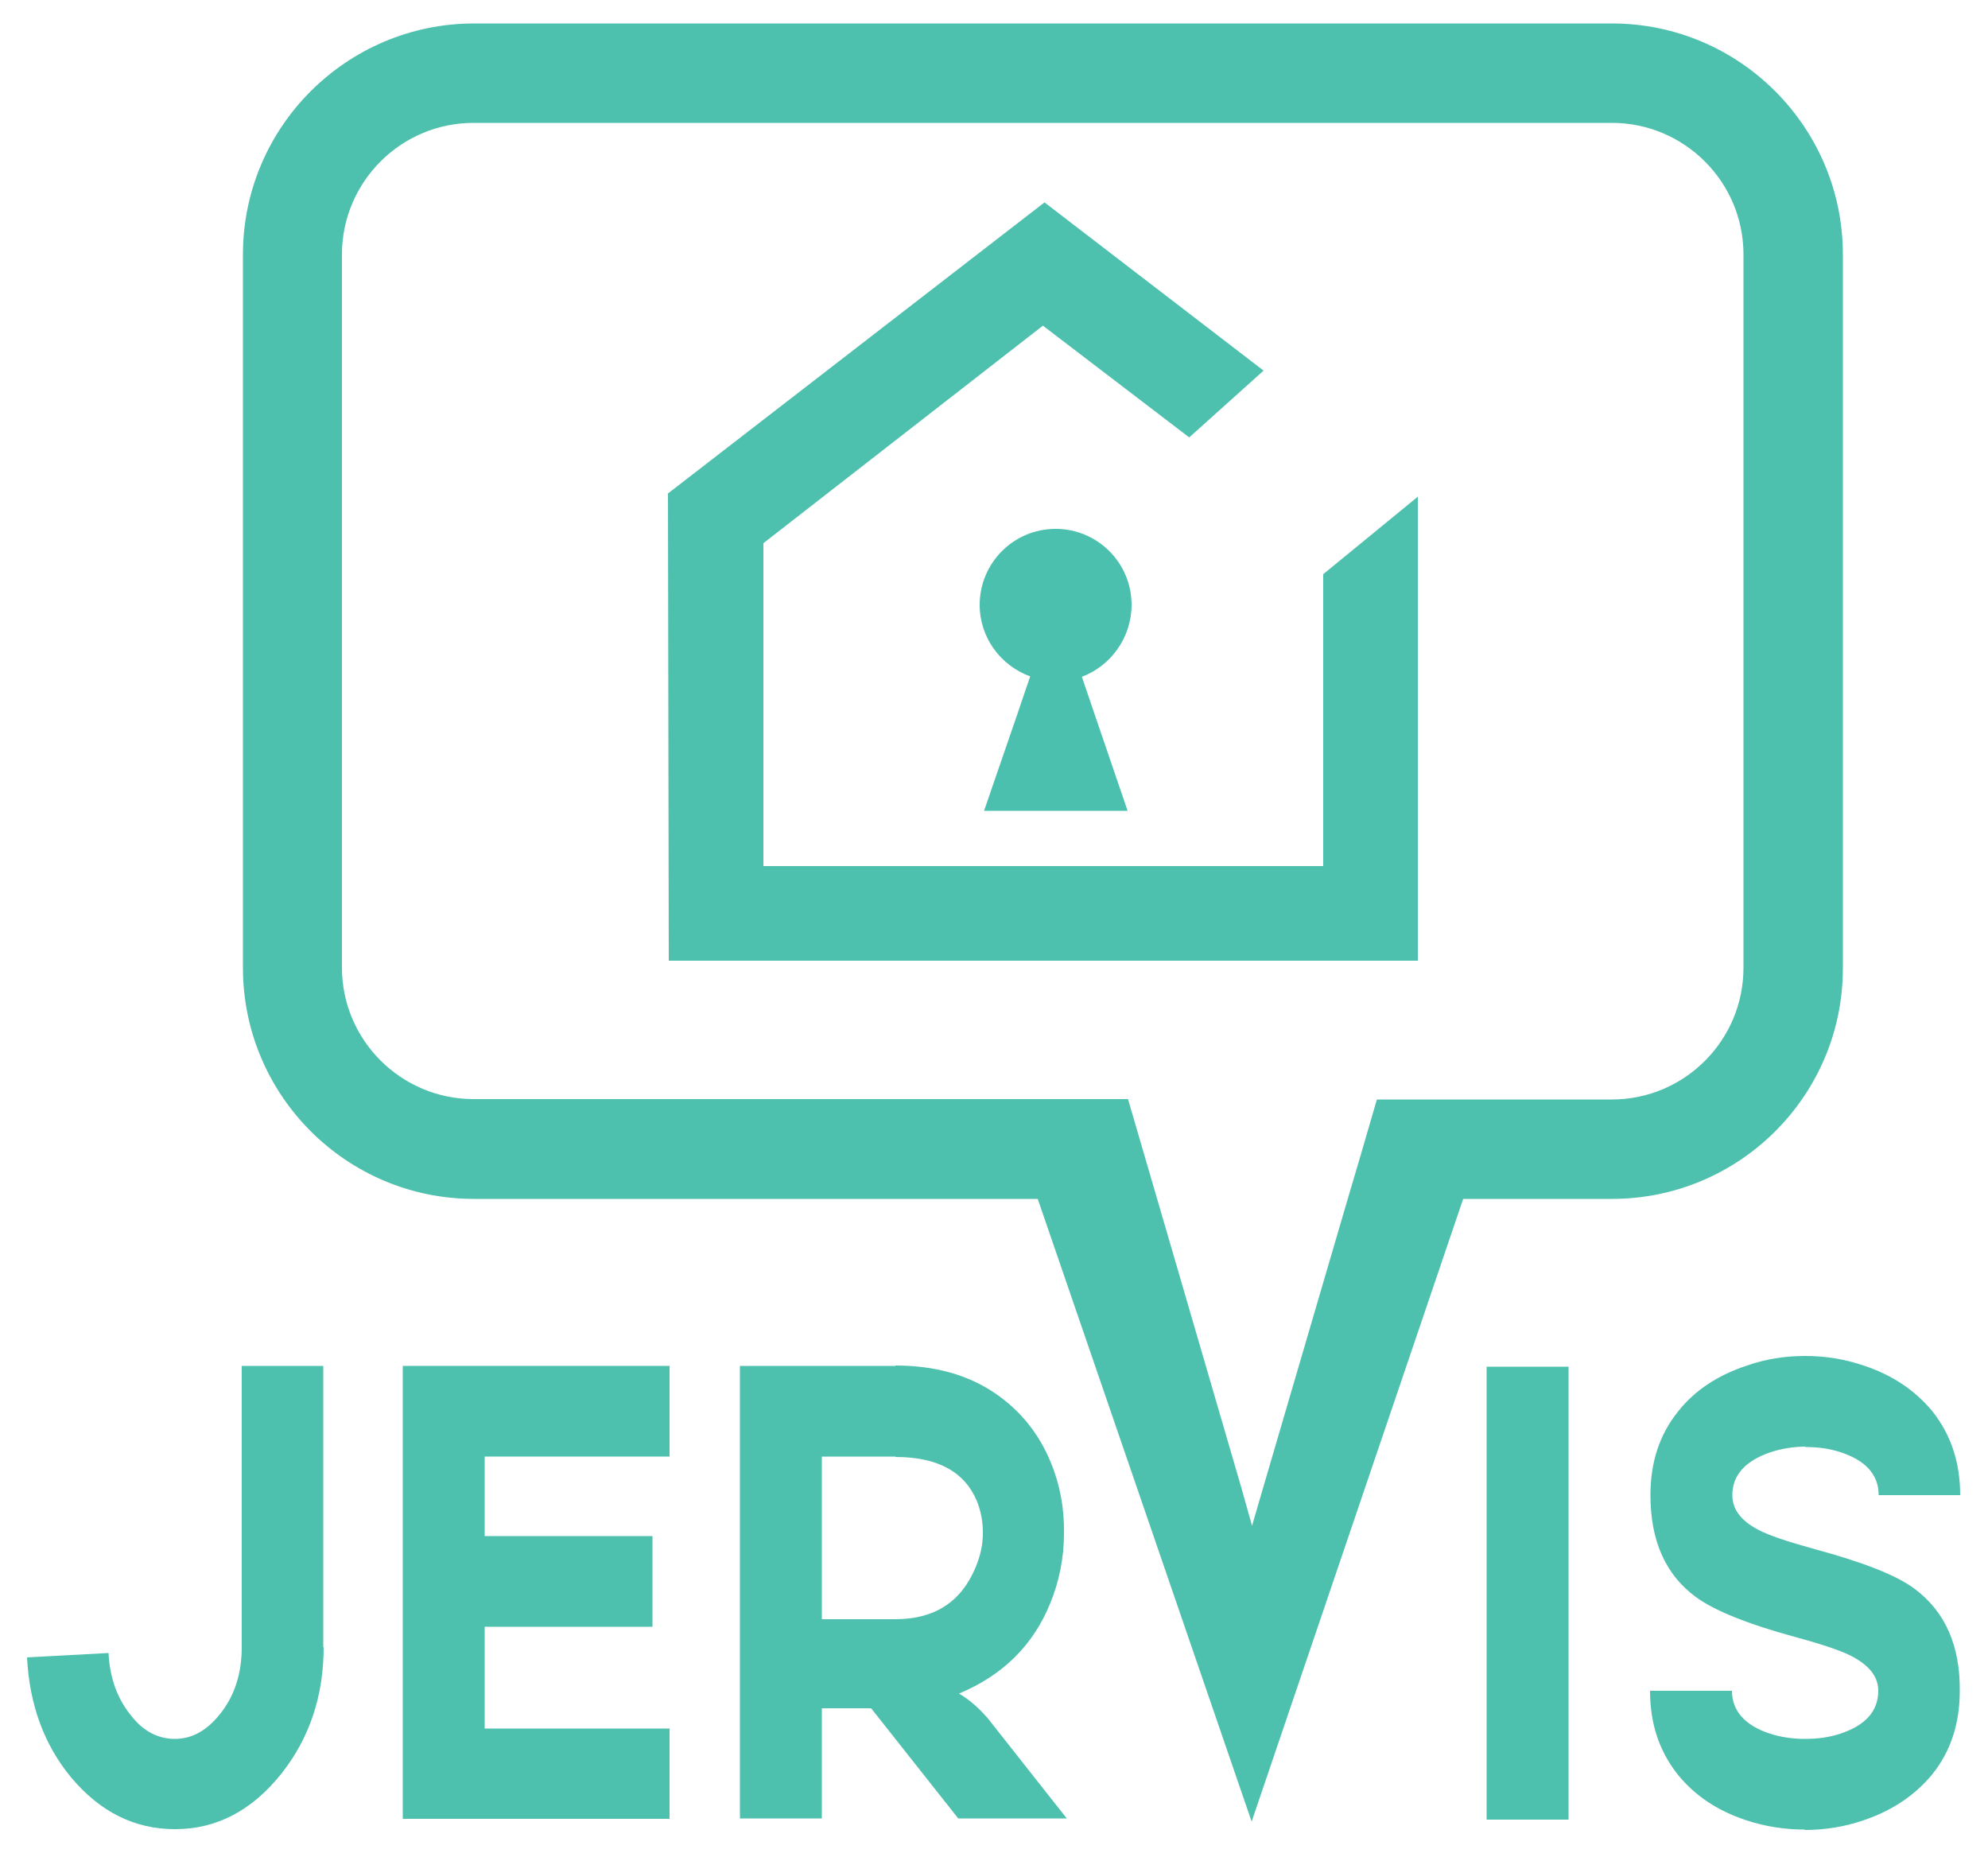<?xml version="1.0" encoding="UTF-8"?> <!-- Generator: Adobe Illustrator 22.1.0, SVG Export Plug-In . SVG Version: 6.00 Build 0) --> <svg xmlns="http://www.w3.org/2000/svg" xmlns:xlink="http://www.w3.org/1999/xlink" version="1.1" id="Layer_1" x="0px" y="0px" viewBox="0 0 500 467" style="enable-background:new 0 0 500 467;" xml:space="preserve"> <style type="text/css"> .st0{fill:none;} .st1{fill:#4EC0AE;} .st2{fill:#4CC0AE;} </style> <g> <path class="st0" d="M247.2,385.4c0-2.9-0.5-5.6-1.5-8c-3.1-7.4-9.9-11.1-20.5-11.1v-0.1h-18.5v40.9h18.5c9.9,0,16.6-4.4,20.2-13.2 C246.6,391.1,247.2,388.3,247.2,385.4z"></path> <path class="st0" d="M405.4,276.5c18.2,0,33.1-14.8,33.1-33.1V64c0-18.2-14.8-33.1-33.1-33.1H119.1C100.9,30.9,86,45.8,86,64v179.4 c0,18.2,14.8,33.1,33.1,33.1h133.3h31.4h0l7.3,25h0l21.2,72.7l2.7,9.6l2.8-9.6l21.3-72.7h0l2.9-9.8l4.4-15.1h0h30.1H405.4z M356.6,241.6H168.2L168,124.1l94.7-73.2l55.1,42.2L299.1,110l-36.8-28L192,136.6v81.2h140.8v-73.4l23.7-19.6V241.6z M275.2,179.9 l8.2,24h-31.9h-4.2l4.2-12.2l4.1-11.9l3.3-9.7c-7.4-2.7-12.7-9.7-12.7-18c0-10.6,8.6-19.1,19.1-19.1c10.6,0,19.1,8.6,19.1,19.1 c0,8.3-5.3,15.4-12.7,18L275.2,179.9z"></path> <path class="st1" d="M463.5,243.5V64c0-32-26-58.1-58.1-58.1H119.1C87.1,6,61.1,32,61.1,64v179.4c0,32,26,58.1,58.1,58.1H261 l53.8,156.6l53.2-156.6h37.4C437.5,301.5,463.5,275.5,463.5,243.5z M346.3,276.5L346.3,276.5l-4.4,15.1l-2.9,9.8h0l-21.3,72.7 l-2.8,9.6l-2.7-9.6l-21.2-72.7h0l-7.3-25h0h-31.4H119.1c-18.2,0-33.1-14.8-33.1-33.1V64c0-18.2,14.8-33.1,33.1-33.1h286.3 c18.2,0,33.1,14.8,33.1,33.1v179.4c0,18.2-14.8,33.1-33.1,33.1h-29H346.3z"></path> <path class="st2" d="M284.6,152.1c0-10.6-8.6-19.1-19.1-19.1c-10.6,0-19.1,8.6-19.1,19.1c0,8.3,5.3,15.3,12.7,18l-3.3,9.7 l-4.1,11.9l-4.2,12.2h4.2h31.9l-8.2-24l-3.3-9.7C279.3,167.5,284.6,160.4,284.6,152.1z"></path> <polygon class="st1" points="332.8,217.8 192,217.8 192,136.6 262.3,81.9 299.1,110 317.8,93.2 262.7,50.9 168,124.1 168.2,241.6 356.6,241.6 356.6,124.9 332.8,144.4 "></polygon> <path class="st1" d="M81.4,343.5H60.8v70.7c0,6.7-1.8,12.3-5.5,16.9c-3.3,4.1-7,6.2-11.3,6.2c-4.2,0-7.9-1.9-10.9-5.7 c-3.5-4.2-5.5-9.5-5.8-15.9l-20.5,1.1c0.6,11.9,4.3,22,11.1,30.2c7.2,8.6,15.9,13,26.1,13c10.5,0,19.4-4.7,26.8-14 c7.1-9,10.6-19.6,10.6-31.8h-0.1V343.5z"></path> <polygon class="st1" points="101.3,457.4 168.4,457.4 168.4,434.7 121.9,434.7 121.9,409.1 164.1,409.1 164.1,386.3 121.9,386.3 121.9,366.3 168.4,366.3 168.4,343.5 101.3,343.5 "></polygon> <path class="st1" d="M241.2,425.9c11-4.6,18.6-12.1,22.9-22.6c2.3-5.6,3.5-11.5,3.5-17.7c0.1-6.3-1-12.2-3.3-17.8 c-3-7.3-7.7-13.1-14-17.4c-6.9-4.7-15.3-7-25.1-7v0.1h-39.1v113.8h20.6v-27.7h12.4l21.9,27.7h27.3l-19.8-25.1 C246.1,429.4,243.6,427.3,241.2,425.9z M225.2,407.2h-18.5v-40.9h18.5v0.1c10.6,0,17.4,3.7,20.5,11.1c1,2.5,1.5,5.1,1.5,8 c0,2.9-0.6,5.7-1.8,8.6C241.8,402.8,235.1,407.2,225.2,407.2z"></path> <rect x="373.9" y="343.7" class="st1" width="20.6" height="113.9"></rect> <path class="st1" d="M481.6,399.6c-4.5-3.4-12.9-6.7-25.1-10c-6.9-1.9-11.7-3.5-14.3-4.9c-4.4-2.3-6.5-5.2-6.5-8.7 c0-5,3.2-8.6,9.6-10.8c2.8-0.9,5.8-1.4,8.8-1.4v0.1c3.2,0,6.1,0.4,8.8,1.3c6.4,2.1,9.6,5.7,9.6,10.8H493c0-8.2-2.3-15.2-7-21.1 c-4.3-5.2-10-9.1-17.3-11.5c-4.7-1.6-9.6-2.4-14.7-2.4c-5.2,0-10,0.8-14.6,2.4c-7.3,2.4-13.1,6.2-17.3,11.5c-4.7,5.8-7,12.8-7,21.1 c0,11.5,3.8,20,11.4,25.6c4.6,3.4,13,6.8,25.1,10.1c7,1.9,11.7,3.5,14.3,4.9c4.3,2.3,6.5,5.1,6.5,8.6c0,5.1-3.2,8.7-9.6,10.8 c-2.7,0.9-5.6,1.3-8.8,1.3c-3,0-6-0.4-8.8-1.3c-6.4-2.1-9.6-5.8-9.6-10.8H415c0,8.2,2.3,15.2,7,21.1c4.3,5.3,10,9.1,17.3,11.5 c4.6,1.5,9.5,2.3,14.6,2.3v0.1c5.1,0,10-0.8,14.7-2.4c7.2-2.4,13-6.3,17.3-11.5c4.7-5.8,7-12.8,7-21.1 C493,413.8,489.2,405.3,481.6,399.6z"></path> </g> </svg> 